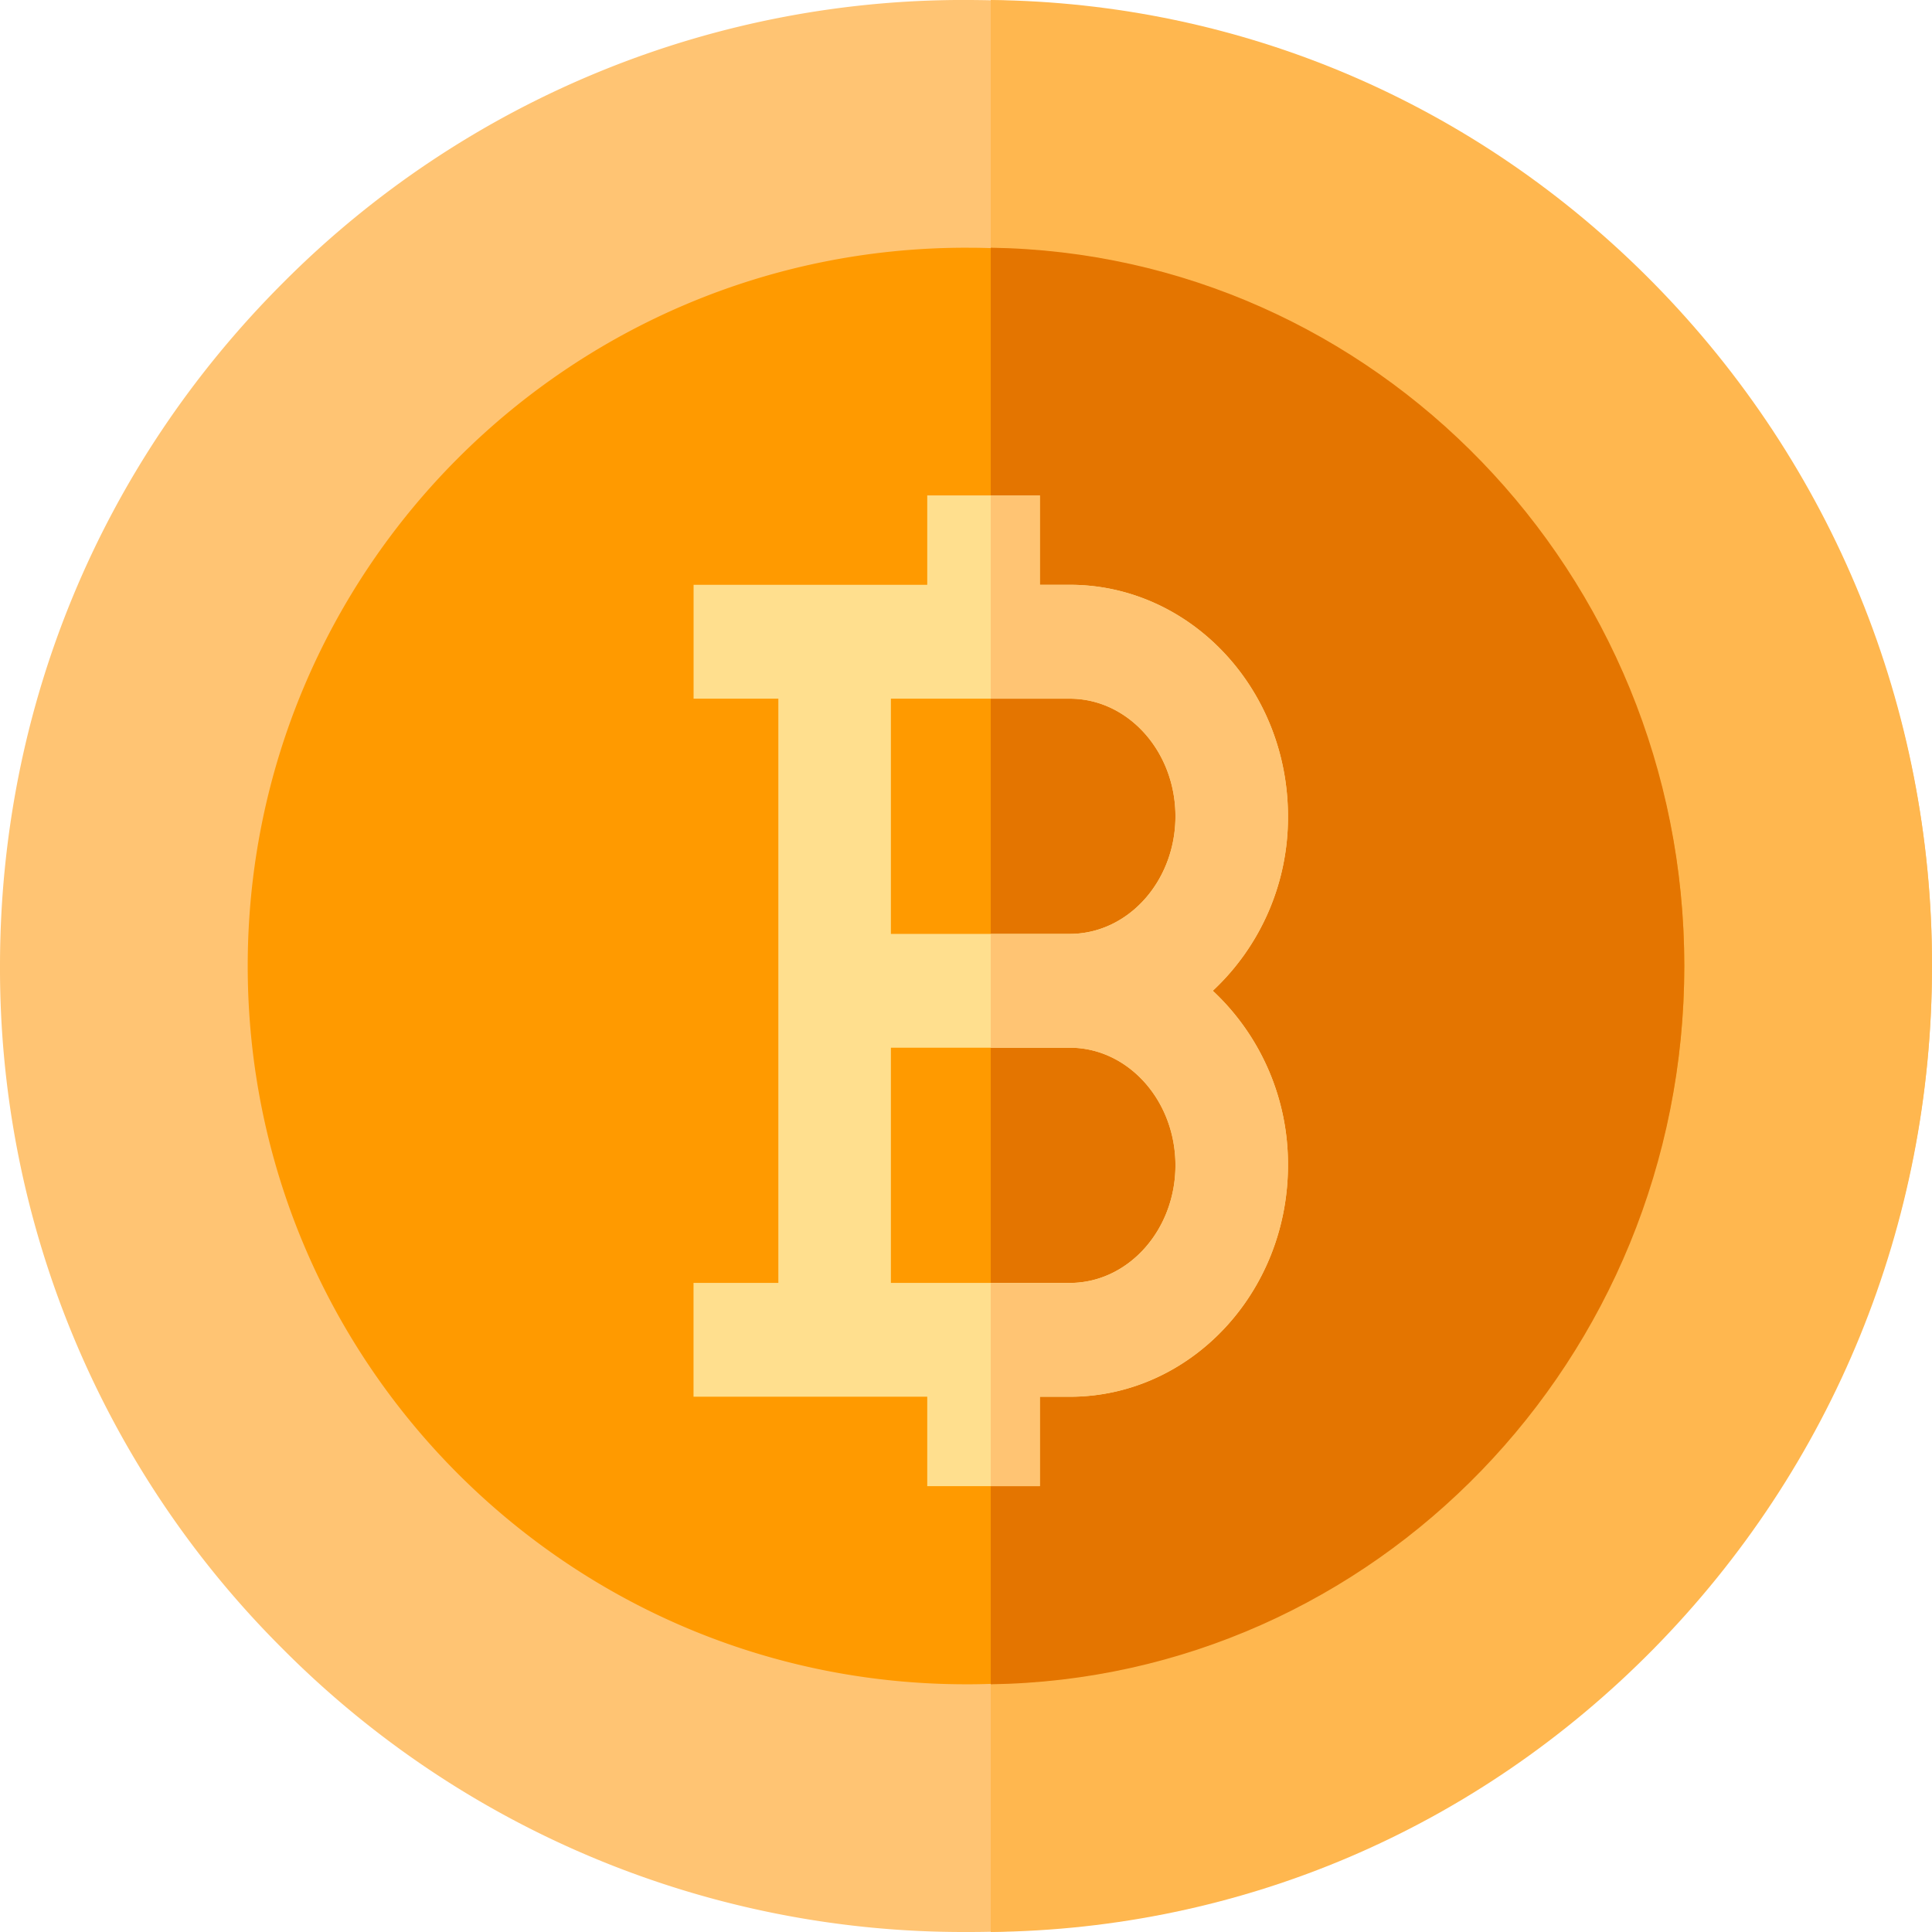 <svg xmlns="http://www.w3.org/2000/svg" width="32" height="32" viewBox="0 0 32 32">
    <g fill="none" fill-rule="nonzero">
        <path fill="#FFC473" d="M32 16c0 4.274-1.664 8.292-4.686 11.314A15.891 15.891 0 0 1 16 32a15.896 15.896 0 0 1-11.314-4.686A15.896 15.896 0 0 1 0 16c0-4.274 1.664-8.292 4.686-11.314A15.896 15.896 0 0 1 16.174.001a15.891 15.891 0 0 1 11.14 4.685A15.896 15.896 0 0 1 32 16z"/>
        <path fill="#FFB74F" d="M32 16c0 4.274-1.64 8.293-4.616 11.315-2.937 2.98-6.828 4.64-10.974 4.685V0c4.146.044 8.037 1.705 10.974 4.685C30.36 7.707 32 11.725 32 16z"/>
        <path fill="#FF9A00" d="M27.897 16c0 6.512-5.231 11.802-11.72 11.896a8.215 8.215 0 0 1-.177.001C9.429 27.897 4.103 22.571 4.103 16 4.103 9.429 9.429 4.103 16 4.103l.177.001c6.489.094 11.72 5.384 11.72 11.896z"/>
        <path fill="#E47500" d="M27.897 16c0 6.513-5.127 11.804-11.487 11.897V4.103C22.77 4.196 27.897 9.487 27.897 16z"/>
        <path fill="#FFDF8E" d="M20.088 16.41a3.925 3.925 0 0 0 1.245-2.89c0-2.114-1.621-3.834-3.614-3.834h-.496v-1.48h-1.865v1.48h-3.87v1.886h1.404v9.677h-1.405v1.885h3.871v1.481h1.865v-1.48h.496c1.993 0 3.614-1.72 3.614-3.834a3.925 3.925 0 0 0-1.245-2.89zm-2.37 4.839h-2.962v-3.896h2.963c.965 0 1.75.874 1.75 1.948 0 1.074-.785 1.948-1.75 1.948zm0-5.781h-2.962v-3.896h2.963c.965 0 1.75.874 1.75 1.948 0 1.074-.785 1.948-1.75 1.948z"/>
        <path fill="#FFC473" d="M21.333 19.3c0 2.114-1.621 3.834-3.614 3.834h-.496v1.481h-.813V21.25h1.309c.965 0 1.75-.874 1.75-1.948 0-1.074-.785-1.948-1.75-1.948H16.41v-1.885h1.309c.965 0 1.75-.874 1.75-1.948 0-1.074-.785-1.948-1.75-1.948H16.41V8.205h.813v1.481h.496c1.993 0 3.614 1.72 3.614 3.834a3.925 3.925 0 0 1-1.245 2.89 3.925 3.925 0 0 1 1.245 2.89z"/>
    </g>
</svg>
